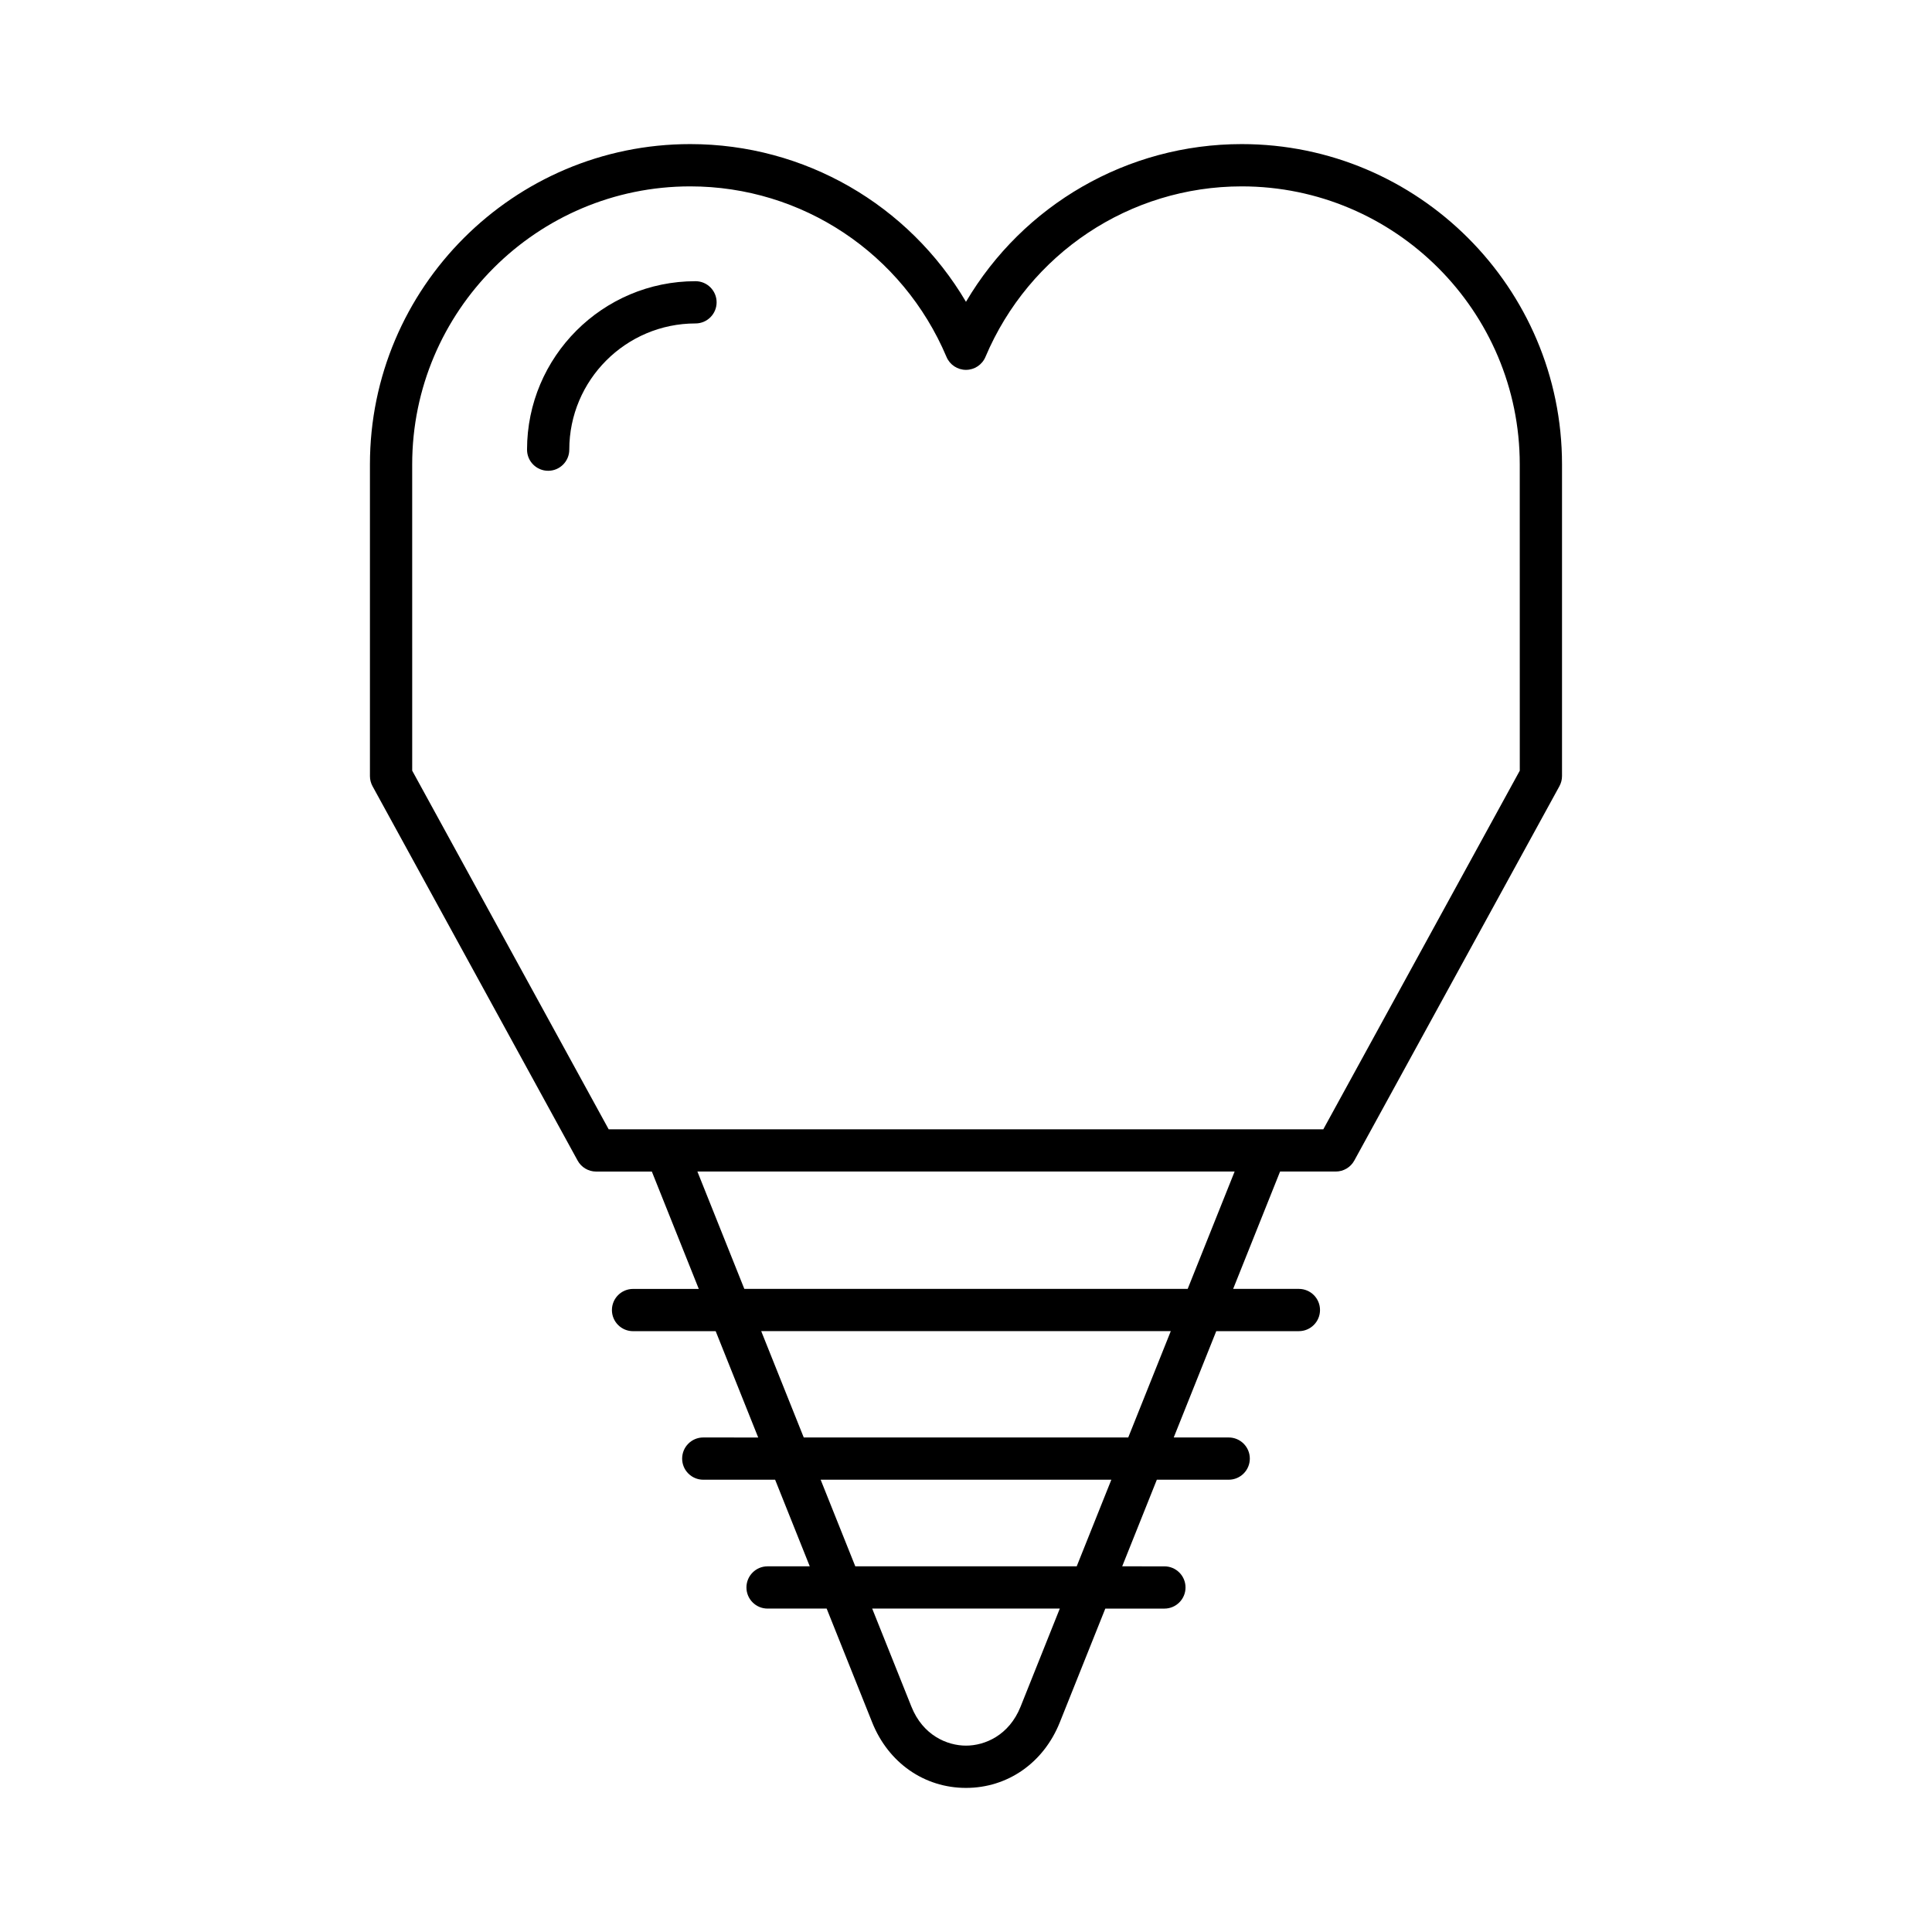 <?xml version="1.0" encoding="UTF-8"?>
<!-- Uploaded to: ICON Repo, www.svgrepo.com, Generator: ICON Repo Mixer Tools -->
<svg fill="#000000" width="800px" height="800px" version="1.1" viewBox="144 144 512 512" xmlns="http://www.w3.org/2000/svg">
 <g>
  <path d="m557.95 349.66v-82.59c0-46.805-38.078-84.883-84.883-84.883-30.309 0-57.902 16.086-73.074 41.797-15.172-25.711-42.762-41.797-73.074-41.797-46.805 0-84.883 38.078-84.883 84.883v82.59c0 0.941 0.238 1.863 0.688 2.691l54.352 99.215c0.98 1.793 2.863 2.91 4.91 2.91h14.758l12.441 31.102h-17.422c-3.09 0-5.598 2.508-5.598 5.598 0 3.09 2.508 5.598 5.598 5.598h21.898l11.27 28.176-14.559-0.008c-3.09 0-5.598 2.508-5.598 5.598 0 3.09 2.508 5.598 5.598 5.598h19.043l9.18 22.953h-11.184c-3.09 0-5.598 2.508-5.598 5.598s2.508 5.598 5.598 5.598h15.66l12.066 30.164c4.285 10.707 13.809 17.359 24.859 17.359 11.047 0 20.57-6.648 24.855-17.355l12.066-30.164h15.66c3.09 0 5.598-2.508 5.598-5.598s-2.508-5.598-5.598-5.598l-11.184-0.004 9.18-22.953h19.043c3.09 0 5.598-2.508 5.598-5.598 0-3.09-2.508-5.598-5.598-5.598h-14.566l11.27-28.176h21.898c3.09 0 5.598-2.508 5.598-5.598 0-3.09-2.508-5.598-5.598-5.598h-17.422l12.438-31.102h14.758c2.043 0 3.93-1.113 4.91-2.91l54.359-99.211c0.449-0.824 0.688-1.75 0.688-2.688zm-143.49 246.63c-3.047 7.609-9.469 10.32-14.461 10.32s-11.418-2.711-14.461-10.32l-10.402-26.004h49.723zm14.879-37.199h-58.68l-9.18-22.953h77.039zm13.656-34.148h-85.996l-11.27-28.176h108.54zm15.75-39.371h-117.49l-12.438-31.102h142.37zm88.012-137.34-52.07 95.051h-15.316-0.055-158.66-0.016-15.332l-52.07-95.051-0.004-81.156c0-40.633 33.055-73.684 73.684-73.684 29.645 0 56.309 17.746 67.918 45.207 0.875 2.07 2.906 3.418 5.156 3.418s4.281-1.348 5.156-3.418c11.609-27.461 38.273-45.207 67.918-45.207 40.633 0 73.684 33.055 73.684 73.684z"/>
  <path d="m328.31 218.52c-24.613 0-44.641 20.027-44.641 44.645 0 3.09 2.508 5.598 5.598 5.598 3.09 0 5.598-2.508 5.598-5.598 0-18.445 15.004-33.449 33.445-33.449 3.09 0 5.598-2.508 5.598-5.598s-2.504-5.598-5.598-5.598z"/>
 </g>
</svg>